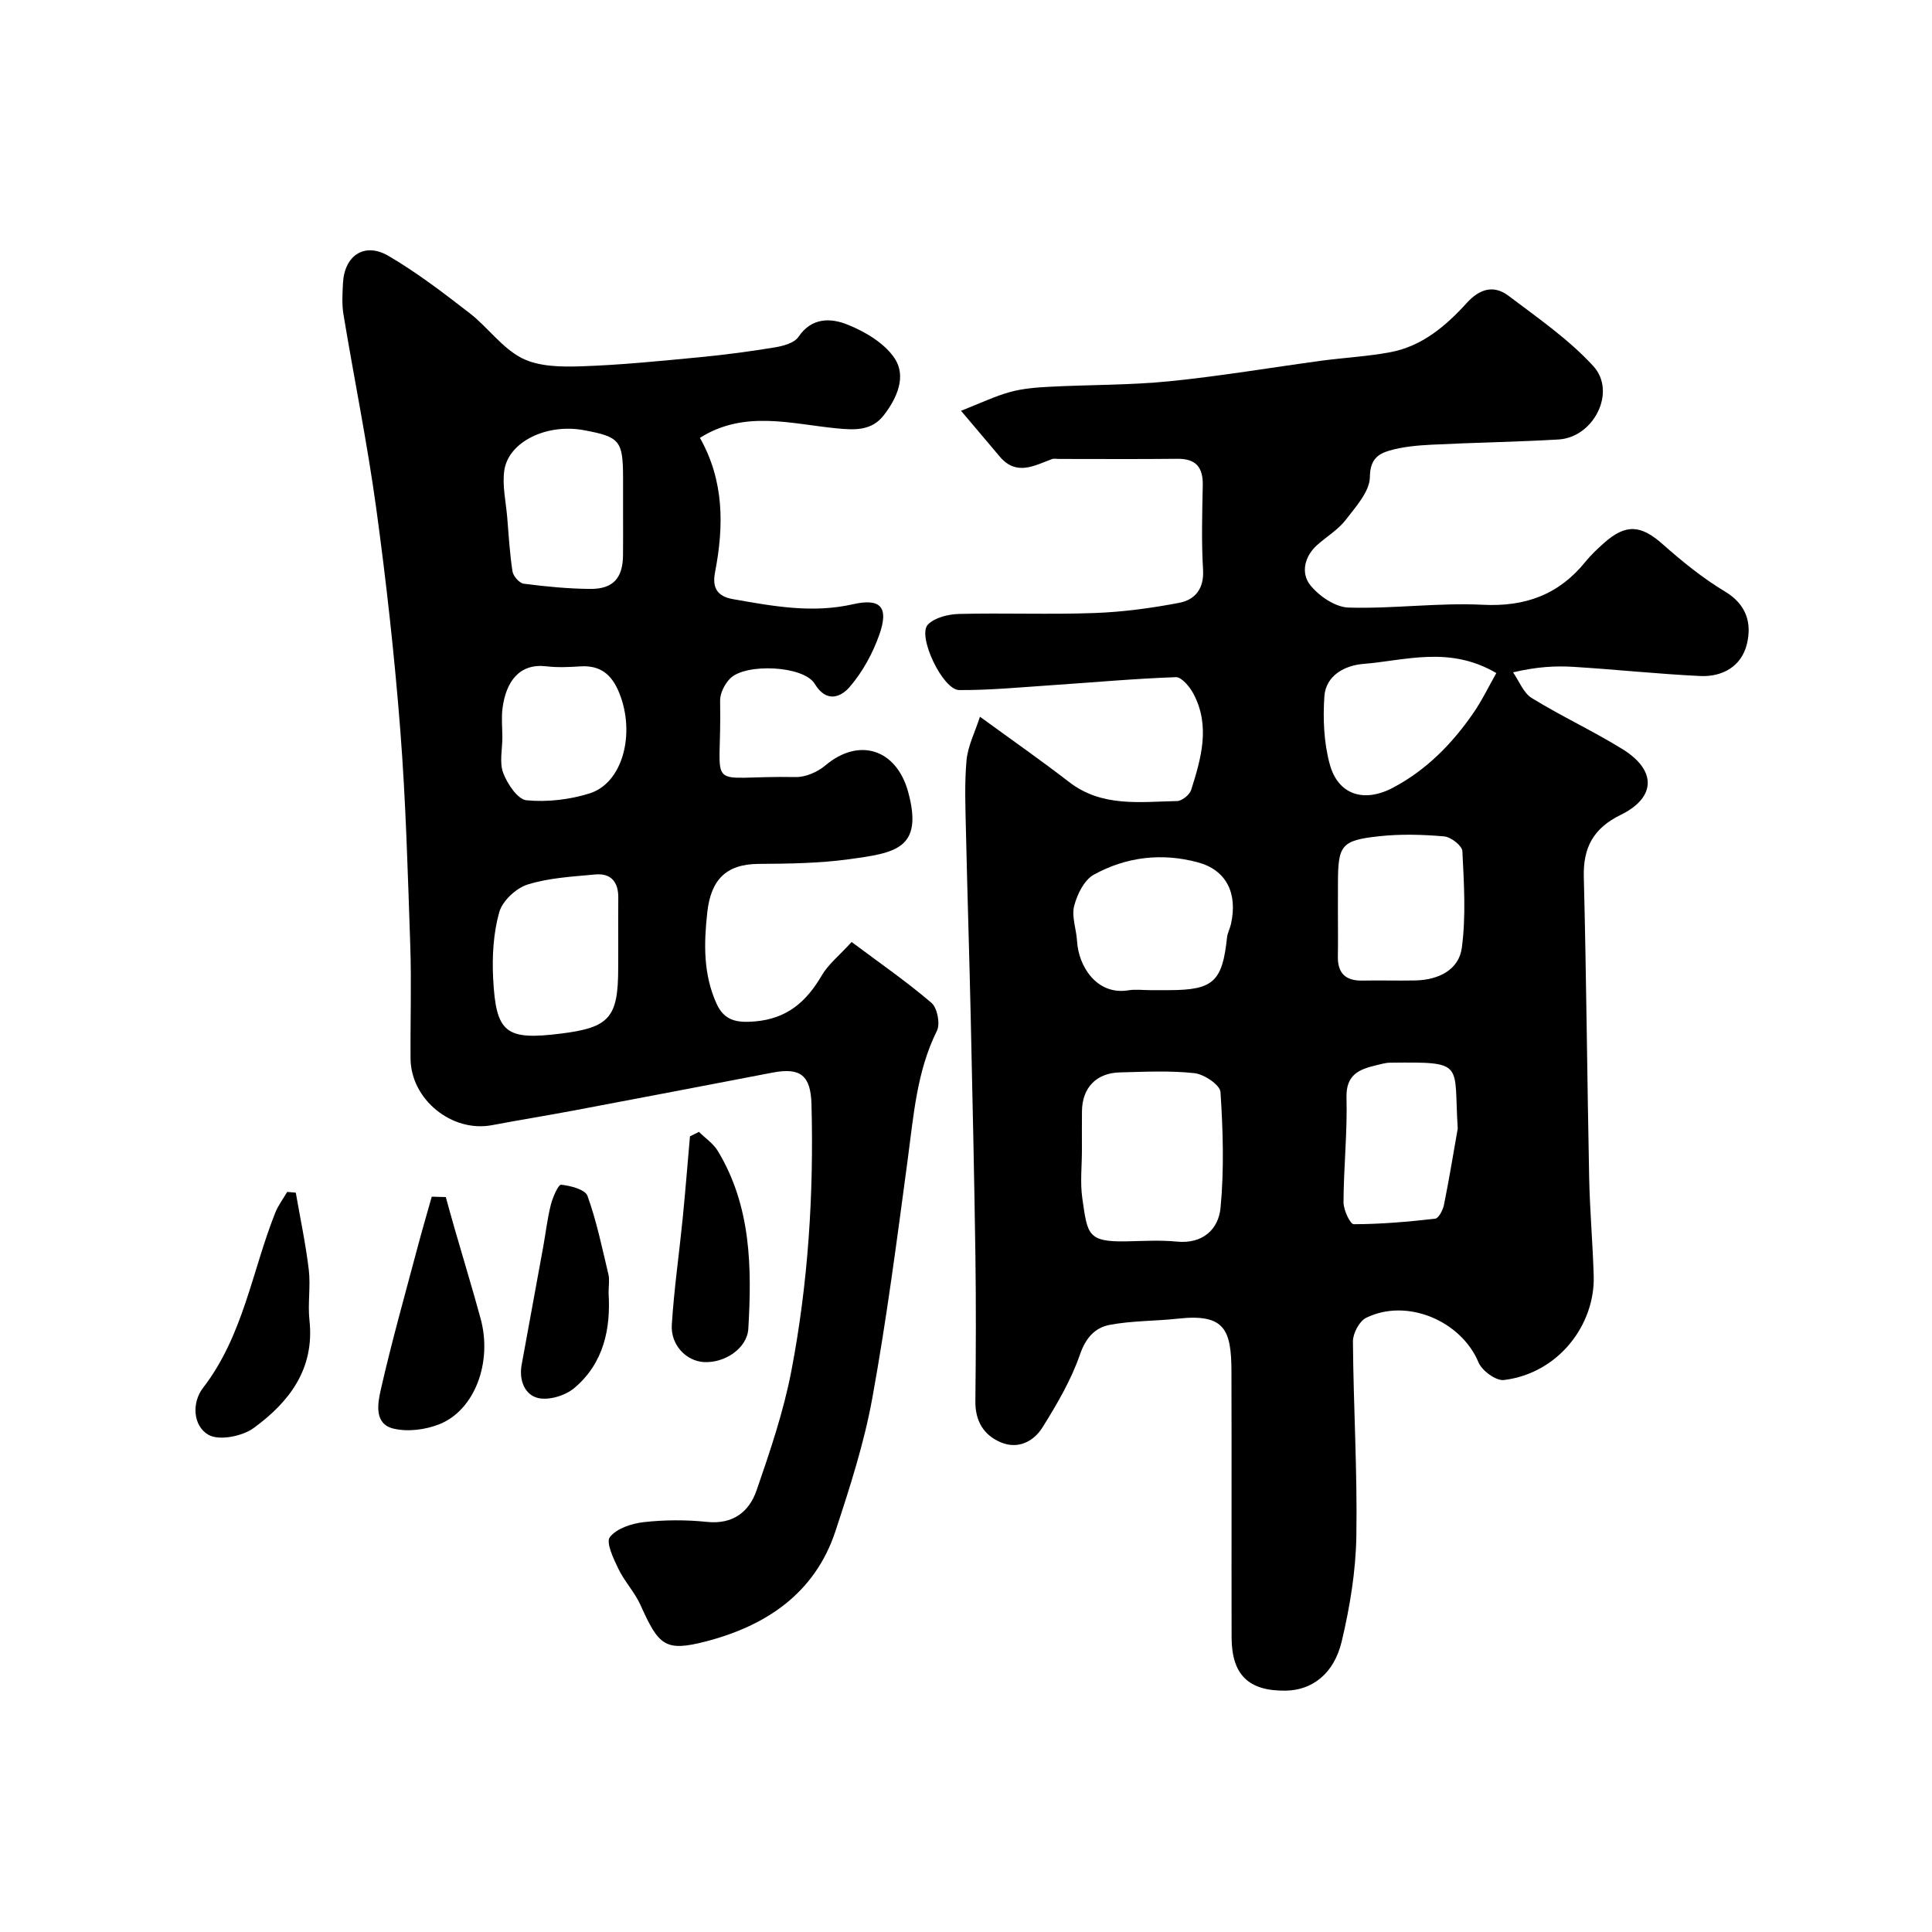 <svg enable-background="new 0 0 400 400" viewBox="0 0 400 400" xmlns="http://www.w3.org/2000/svg"><g fill="#000001"><path d="m202.89 148.39c6.89 5.02 12.78 9.13 18.46 13.52 6.81 5.26 14.67 4.09 22.35 3.94 1.02-.02 2.6-1.3 2.92-2.31 2.08-6.57 4.01-13.28.45-19.94-.76-1.43-2.44-3.45-3.63-3.4-8.7.31-17.39 1.11-26.09 1.69-6.25.42-12.51 1.02-18.76.98-3.42-.02-8.75-11.26-6.47-13.57 1.45-1.47 4.27-2.14 6.5-2.19 9.33-.23 18.67.15 27.99-.19 5.86-.21 11.75-1.01 17.52-2.11 3.26-.62 5.19-2.89 4.95-6.85-.35-5.81-.18-11.66-.06-17.49.07-3.72-1.4-5.52-5.26-5.48-8.16.09-16.33.03-24.5.03-.5 0-1.05-.13-1.49.04-3.65 1.36-7.33 3.51-10.73-.47-2.43-2.85-4.84-5.72-8.07-9.54 4-1.57 6.99-3.02 10.15-3.89 2.66-.73 5.5-.95 8.27-1.09 8.26-.43 16.57-.31 24.79-1.14 10.56-1.06 21.05-2.85 31.58-4.27 4.71-.63 9.49-.87 14.14-1.75 6.54-1.24 11.45-5.43 15.76-10.17 2.7-2.97 5.61-3.8 8.66-1.5 6.07 4.59 12.46 9 17.55 14.55 4.89 5.33.1 14.77-7.19 15.2-8.76.51-17.53.64-26.3 1.08-2.93.15-5.92.41-8.71 1.22-2.39.7-4.01 1.84-4.05 5.46-.03 3.01-2.93 6.19-5.04 8.93-1.57 2.03-3.95 3.43-5.91 5.19-2.63 2.37-3.35 5.81-1.41 8.25 1.82 2.29 5.19 4.59 7.94 4.67 9.24.28 18.54-1.04 27.75-.58 8.85.45 15.79-2.09 21.3-8.91 1.15-1.42 2.5-2.68 3.87-3.9 4.51-4.01 7.64-3.7 12.11.26 4.03 3.57 8.28 7.03 12.88 9.79 4.5 2.69 5.6 6.56 4.58 10.84-1.11 4.66-5.05 6.9-9.73 6.67-8.71-.42-17.39-1.35-26.1-1.89-3.8-.24-7.62-.04-12.6 1.13 1.27 1.81 2.15 4.26 3.87 5.32 6.11 3.76 12.67 6.8 18.77 10.57 7.11 4.38 6.99 10.02-.35 13.62-5.61 2.75-7.8 6.7-7.64 12.86.53 20.76.69 41.53 1.11 62.3.14 6.77.74 13.53.94 20.3.3 10.05-7.24 20.15-18.59 21.55-1.63.2-4.55-1.93-5.26-3.65-3.57-8.57-14.79-13.4-23.27-9.23-1.41.7-2.74 3.22-2.73 4.89.1 13.44.93 26.87.71 40.3-.12 7.29-1.34 14.67-3.03 21.79-1.61 6.79-6.19 10.14-11.62 10.21-7.67.1-11.16-3.27-11.18-11.03-.04-18.33.02-36.66-.03-54.99-.02-8.75-1.4-12.06-11.04-11-4.73.52-9.56.41-14.21 1.3-2.99.57-4.93 2.67-6.12 6.14-1.83 5.29-4.76 10.28-7.75 15.07-1.82 2.92-5.05 4.6-8.61 3.11-3.59-1.5-5.34-4.45-5.29-8.54.11-10 .15-20 .01-30-.24-16.6-.61-33.2-.98-49.8-.28-12.6-.69-25.2-.97-37.8-.11-5.03-.34-10.09.11-15.07.28-3 1.76-5.85 2.78-9.03zm21.11 89.71c0 3.33-.39 6.72.08 9.98 1.07 7.43 1.02 9.08 9.08 8.93 3.5-.07 7.02-.29 10.48.05 5.41.54 8.64-2.59 9.06-6.99.76-7.93.51-16.01-.01-23.98-.1-1.47-3.38-3.68-5.38-3.9-5.1-.56-10.31-.29-15.46-.16-4.91.12-7.81 3.21-7.84 8.07-.03 2.67-.01 5.33-.01 8zm14.13-33.1h4c9.06-.03 10.95-1.77 11.91-10.89.1-.95.61-1.86.82-2.81 1.43-6.42-1-11.18-6.85-12.76-7.48-2.02-14.86-1.14-21.56 2.56-1.99 1.1-3.45 4.09-4.06 6.49-.56 2.22.46 4.8.6 7.23.29 5.27 4.1 11.29 10.66 10.21 1.45-.24 2.98-.03 4.48-.03zm38.87-16.53c0 3.16.05 6.32-.01 9.48-.08 3.55 1.6 5.15 5.12 5.07 3.66-.08 7.32.05 10.97-.03 4.7-.11 8.97-2.15 9.58-6.79.87-6.56.44-13.32.11-19.98-.06-1.13-2.37-2.93-3.75-3.05-4.45-.39-9.01-.52-13.44-.04-7.94.86-8.57 1.84-8.57 9.86-.01 1.82-.01 3.65-.01 5.48zm24.81 45.18c-.89-13.67 1.73-13.8-14.02-13.63-.96.01-1.91.31-2.86.53-3.52.84-6.27 1.92-6.15 6.67.19 7.21-.59 14.45-.62 21.68-.01 1.59 1.38 4.57 2.12 4.56 5.62-.01 11.25-.5 16.85-1.14.73-.08 1.61-1.8 1.83-2.87 1.06-5.24 1.92-10.53 2.85-15.8zm7.99-94.3c-9.74-5.7-18.76-2.6-27.58-1.89-3.71.3-7.72 2.35-8.02 6.69-.32 4.68-.11 9.63 1.12 14.11 1.73 6.29 7.05 8.02 13.11 4.81 6.88-3.64 12.22-9.08 16.6-15.43 1.79-2.59 3.17-5.47 4.77-8.29z"/><path d="m176.32 195.03c5.72 4.28 11.35 8.17 16.52 12.59 1.22 1.04 1.86 4.34 1.14 5.79-4.18 8.43-4.82 17.53-6.04 26.59-2.22 16.53-4.36 33.08-7.34 49.48-1.7 9.34-4.66 18.51-7.64 27.56-4.26 12.9-14.44 19.6-26.85 22.81-8.44 2.19-9.75.81-13.5-7.54-1.19-2.65-3.31-4.87-4.58-7.5-1.01-2.1-2.62-5.47-1.76-6.57 1.4-1.8 4.52-2.82 7.03-3.1 4.3-.48 8.73-.5 13.04-.05 5.42.57 8.77-2.09 10.31-6.55 2.8-8.11 5.59-16.34 7.2-24.74 3.48-18.19 4.65-36.62 4.16-55.16-.16-5.93-2.22-7.69-8.06-6.57-13.75 2.64-27.51 5.28-41.27 7.87-5.59 1.05-11.21 1.95-16.79 3.01-8.3 1.58-16.82-5.29-16.89-13.77-.06-7.83.21-15.67-.06-23.5-.51-14.87-.91-29.76-2.07-44.58-1.2-15.36-2.9-30.69-4.99-45.96-1.84-13.41-4.56-26.69-6.77-40.05-.35-2.11-.21-4.33-.1-6.49.31-5.73 4.48-8.52 9.44-5.61 5.89 3.45 11.36 7.65 16.78 11.84 3.77 2.92 6.71 7.22 10.82 9.32 3.5 1.78 8.17 1.83 12.29 1.69 8.21-.27 16.42-1.11 24.61-1.89 5.2-.5 10.39-1.19 15.54-2.04 1.72-.29 3.98-.91 4.82-2.16 2.76-4.11 6.78-3.91 10.17-2.54 3.66 1.47 7.66 3.84 9.75 6.99 2.48 3.74.48 8.24-2.25 11.77-2.52 3.25-5.99 3.08-9.72 2.72-9.45-.91-19.11-3.86-28.35 1.96 5.01 8.87 4.99 18.21 3.14 27.78-.56 2.88.09 4.98 3.67 5.61 8.27 1.45 16.41 2.99 24.89 1.06 5.77-1.31 7.45.64 5.43 6.35-1.37 3.86-3.47 7.71-6.14 10.79-1.7 1.97-4.71 3.47-7.22-.66-2.3-3.79-14.34-4.31-17.51-1.11-1.13 1.14-2.12 3.08-2.08 4.64.42 19.64-3.83 15.4 15.65 15.77 2.06.04 4.54-1.05 6.15-2.41 6.96-5.87 14.71-3.39 17.14 5.51 3.22 11.83-2.76 12.61-12.21 13.91-6.18.85-12.5.93-18.76.97-6.89.04-9.91 3.45-10.63 10.08-.71 6.48-.83 12.75 1.91 18.83 1.6 3.55 4.18 4.02 7.91 3.71 6.65-.55 10.67-4.03 13.85-9.47 1.36-2.34 3.65-4.16 6.22-6.98zm-48.32.37c0-3.17-.03-6.33.01-9.5.04-3.27-1.48-5.16-4.78-4.85-4.7.44-9.54.69-13.99 2.08-2.4.75-5.22 3.39-5.88 5.74-1.22 4.35-1.49 9.13-1.26 13.68.57 11.38 2.62 12.87 14.06 11.44 10.04-1.25 11.83-3.32 11.83-13.59.01-1.67.01-3.34.01-5zm1-88.44c0-2.66 0-5.32 0-7.98-.02-7.76-.65-8.53-8.13-9.92-7.65-1.42-15.59 2.37-16.46 8.34-.45 3.13.33 6.45.6 9.68.31 3.75.52 7.52 1.1 11.23.15.98 1.43 2.43 2.33 2.54 4.55.59 9.16 1.04 13.74 1.08 4.77.04 6.77-2.25 6.81-6.99.03-2.66.01-5.32.01-7.98zm-24.99 45.68c0 2.49-.65 5.23.18 7.41.86 2.26 3 5.47 4.83 5.64 4.28.41 8.9-.13 13.03-1.42 6.91-2.15 9.54-12.41 6.17-20.78-1.57-3.9-3.95-5.81-8.17-5.52-2.32.16-4.68.25-6.98-.02-5.49-.64-8.31 3.1-9.03 8.7-.25 1.97-.04 3.99-.03 5.99z"/><path d="m92.3 247.84c.6 2.17 1.19 4.35 1.82 6.52 1.79 6.22 3.69 12.41 5.39 18.66 2.46 9.02-1.21 18.93-8.55 21.85-2.9 1.16-6.64 1.63-9.6.88-3.98-1.02-3.14-5.3-2.51-8.08 2.26-9.95 5.04-19.77 7.66-29.64.91-3.44 1.92-6.85 2.88-10.27.97.02 1.94.05 2.91.08z"/><path d="m61.24 246.93c.92 5.31 2.05 10.6 2.69 15.95.41 3.45-.24 7.01.14 10.47 1.1 10.06-4.18 16.93-11.54 22.3-2.36 1.72-7.14 2.68-9.36 1.42-3.23-1.83-3.5-6.66-1.14-9.72 8.32-10.78 10.13-24.11 14.95-36.25.61-1.53 1.64-2.89 2.48-4.33.59.05 1.18.1 1.78.16z"/><path d="m126 267.75c.46 7.29-.97 14.47-7.1 19.63-1.85 1.56-5.22 2.59-7.48 2.07-2.78-.65-4-3.7-3.42-6.88 1.49-8.17 2.99-16.33 4.48-24.5.52-2.89.85-5.82 1.57-8.66.39-1.54 1.55-4.19 2.13-4.13 1.94.21 4.97.98 5.45 2.31 1.9 5.26 3.03 10.8 4.34 16.27.26 1.1.03 2.32.03 3.89z"/><path d="m144.71 234.34c1.32 1.31 2.98 2.42 3.91 3.96 6.89 11.42 7.06 24.07 6.31 36.81-.23 3.97-4.8 7.14-9.21 6.89-3.62-.2-6.89-3.51-6.63-7.72.46-7.35 1.52-14.66 2.25-21.99.56-5.67 1.01-11.35 1.51-17.02.62-.32 1.24-.63 1.86-.93z"/></g></svg>